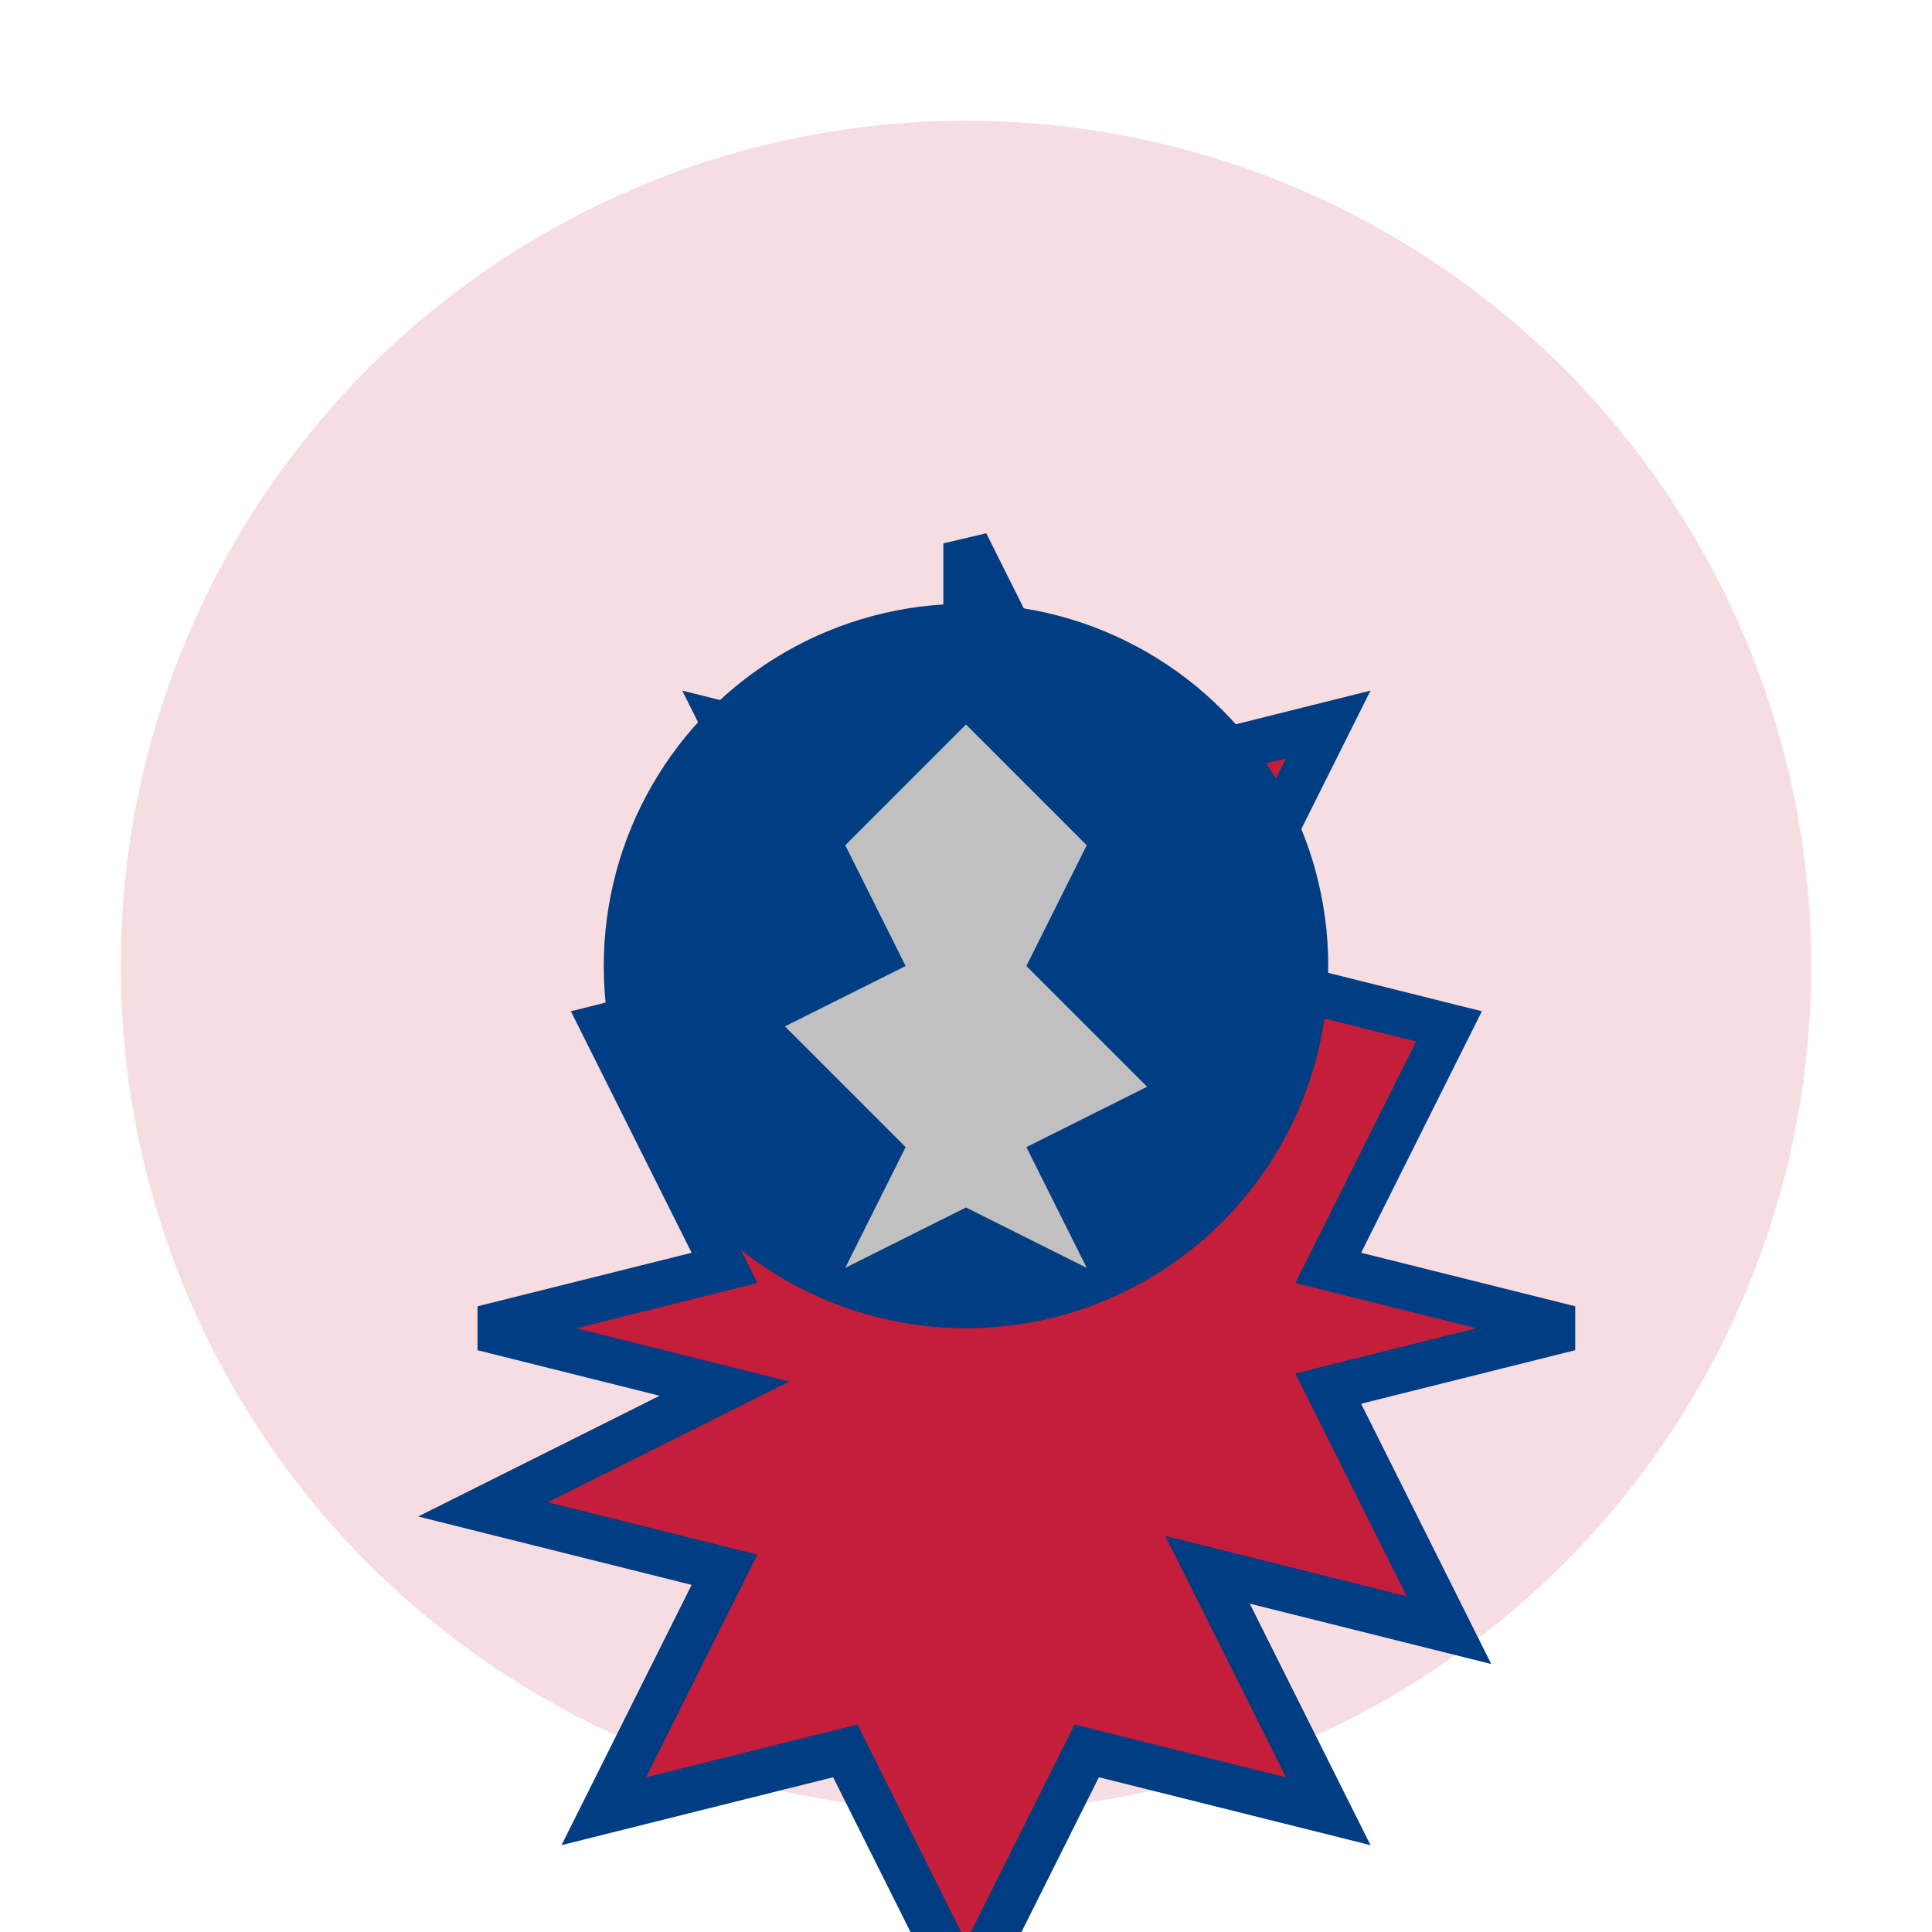 <svg xmlns="http://www.w3.org/2000/svg" viewBox="0 0 64 64" fill="none">
  <!-- Упрощенная версия логотипа для фавикона -->
  <circle cx="32" cy="32" r="28" fill="#C41E3A" opacity="0.15"/>
  <path d="M32 18 L36 26 L44 24 L40 32 L48 34 L44 42 L52 44 L44 46 L48 54 L40 52 L44 60 L36 58 L32 66 L28 58 L20 60 L24 52 L16 50 L24 46 L16 44 L24 42 L20 34 L28 32 L24 24 L32 26 Z" fill="#C41E3A" stroke="#003D82" stroke-width="1.5"/>
  <circle cx="32" cy="32" r="12" fill="#003D82"/>
  <path d="M32 24 L36 28 L34 32 L38 36 L34 38 L36 42 L32 40 L28 42 L30 38 L26 34 L30 32 L28 28 Z" fill="#C0C0C0"/>
</svg>
